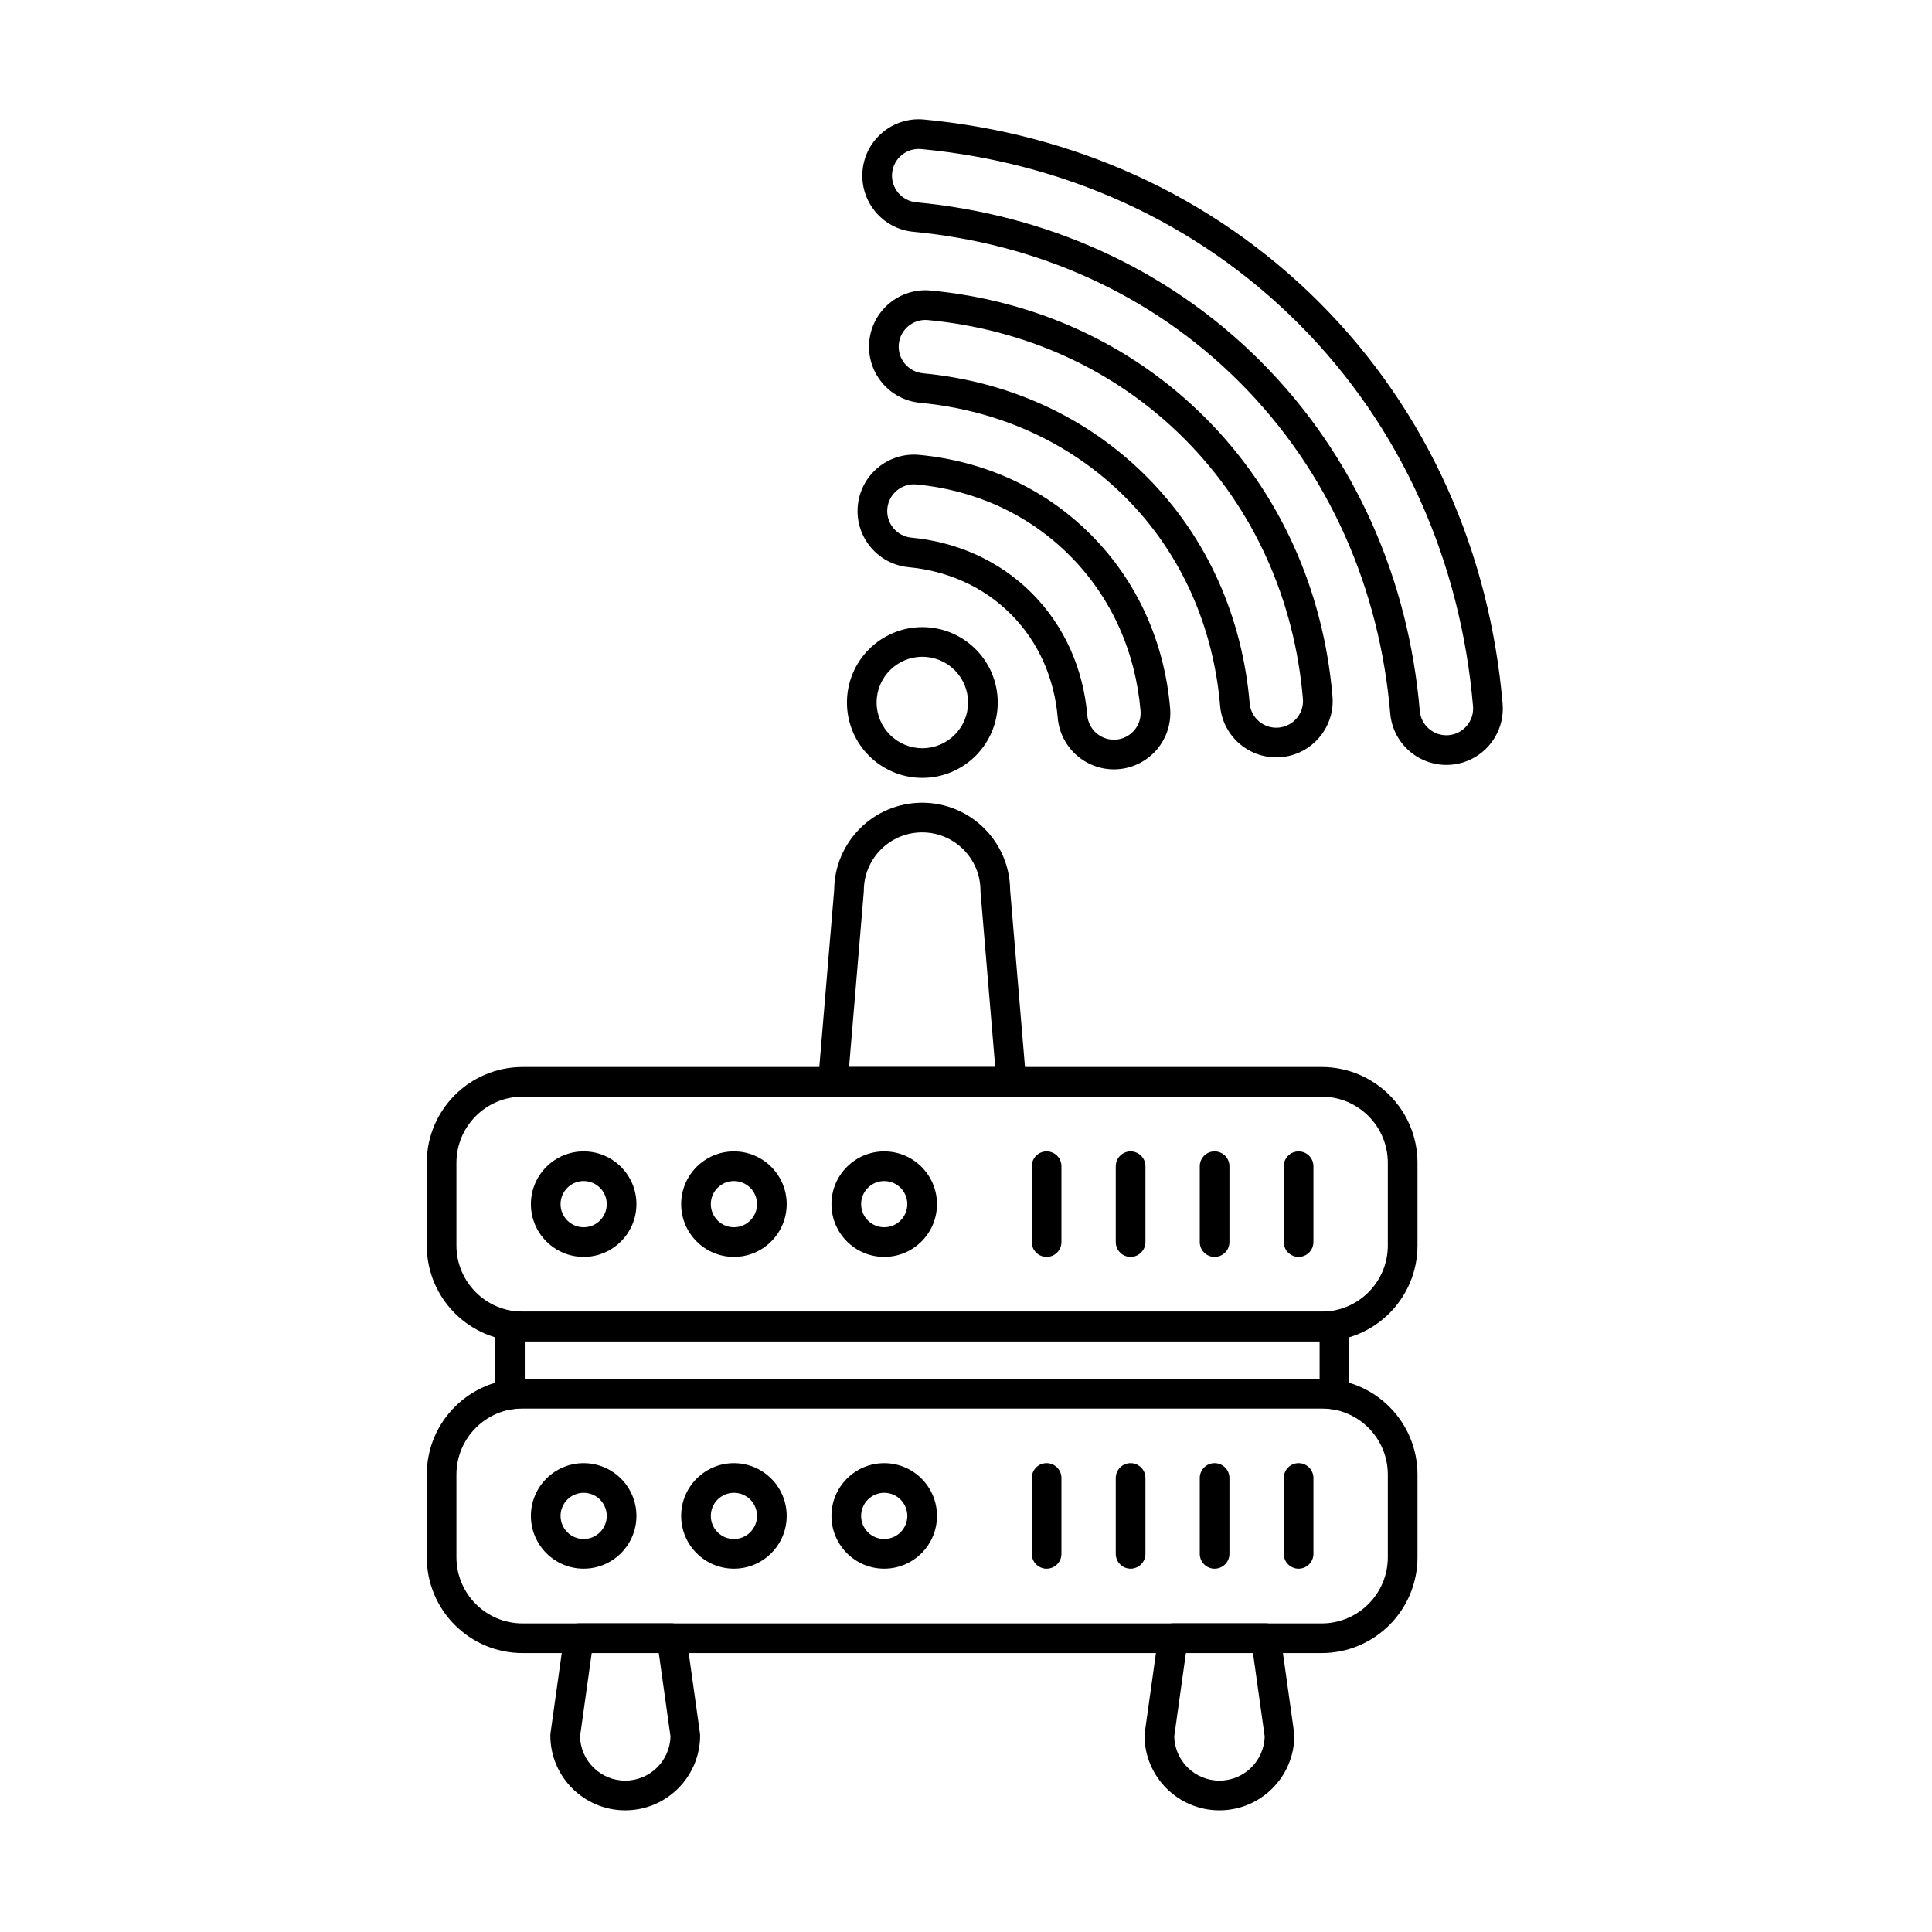 <?xml version="1.0" encoding="UTF-8"?>
<!-- Uploaded to: ICON Repo, www.svgrepo.com, Generator: ICON Repo Mixer Tools -->
<svg fill="#000000" width="800px" height="800px" version="1.1" viewBox="144 144 512 512" xmlns="http://www.w3.org/2000/svg">
 <g fill-rule="evenodd">
  <path d="m352.48 463.11c0-7.719-6.266-13.98-13.98-13.98-7.719 0-13.984 6.266-13.984 13.98 0 7.719 6.266 13.98 13.984 13.98 7.715 0 13.98-6.266 13.98-13.98zm-7.863 0c0 3.379-2.742 6.121-6.121 6.121s-6.121-2.742-6.121-6.121 2.742-6.121 6.121-6.121 6.121 2.742 6.121 6.121z"/>
  <path d="m352.48 545.73c0-7.715-6.266-13.98-13.98-13.98-7.719 0-13.984 6.266-13.984 13.98 0 7.719 6.266 13.984 13.984 13.984 7.715 0 13.98-6.266 13.98-13.984zm-7.863 0c0 3.379-2.742 6.121-6.121 6.121s-6.121-2.742-6.121-6.121c0-3.379 2.742-6.121 6.121-6.121s6.121 2.742 6.121 6.121z"/>
  <path d="m392.31 545.73c0-7.715-6.266-13.98-13.98-13.98-7.719 0-13.984 6.266-13.984 13.98 0 7.719 6.266 13.984 13.984 13.984 7.715 0 13.98-6.266 13.98-13.984zm-7.863 0c0 3.379-2.742 6.121-6.121 6.121s-6.121-2.742-6.121-6.121c0-3.379 2.742-6.121 6.121-6.121s6.121 2.742 6.121 6.121z"/>
  <path d="m312.66 545.73c0-7.715-6.266-13.98-13.98-13.98-7.719 0-13.984 6.266-13.984 13.98 0 7.719 6.266 13.984 13.984 13.984 7.715 0 13.98-6.266 13.98-13.984zm-7.863 0c0 3.379-2.742 6.121-6.121 6.121s-6.121-2.742-6.121-6.121c0-3.379 2.742-6.121 6.121-6.121s6.121 2.742 6.121 6.121z"/>
  <path d="m417.43 535.68v20.102c0 2.172 1.762 3.934 3.93 3.934 2.172 0 3.934-1.762 3.934-3.934v-20.102c0-2.172-1.762-3.934-3.934-3.934s-3.93 1.762-3.93 3.934z"/>
  <path d="m439.69 535.68v20.102c0 2.172 1.762 3.934 3.93 3.934 2.172 0 3.934-1.762 3.934-3.934v-20.102c0-2.172-1.762-3.934-3.934-3.934-2.172 0-3.93 1.762-3.93 3.934z"/>
  <path d="m461.95 535.68v20.102c0 2.172 1.762 3.934 3.93 3.934 2.172 0 3.934-1.762 3.934-3.934v-20.102c0-2.172-1.762-3.934-3.934-3.934s-3.93 1.762-3.93 3.934z"/>
  <path d="m484.21 535.68v20.102c0 2.172 1.762 3.934 3.93 3.934 2.172 0 3.934-1.762 3.934-3.934v-20.102c0-2.172-1.762-3.934-3.934-3.934-2.168 0-3.93 1.762-3.93 3.934z"/>
  <path d="m392.31 463.11c0-7.719-6.266-13.98-13.98-13.98-7.719 0-13.984 6.266-13.984 13.98 0 7.719 6.266 13.98 13.984 13.98 7.715 0 13.98-6.266 13.98-13.98zm-7.863 0c0 3.379-2.742 6.121-6.121 6.121s-6.121-2.742-6.121-6.121 2.742-6.121 6.121-6.121 6.121 2.742 6.121 6.121z"/>
  <path d="m312.66 463.11c0-7.719-6.266-13.98-13.98-13.98-7.719 0-13.984 6.266-13.984 13.98 0 7.719 6.266 13.98 13.984 13.98 7.715 0 13.98-6.266 13.98-13.98zm-7.863 0c0 3.379-2.742 6.121-6.121 6.121s-6.121-2.742-6.121-6.121 2.742-6.121 6.121-6.121 6.121 2.742 6.121 6.121z"/>
  <path d="m417.43 453.06v20.102c0 2.172 1.762 3.93 3.93 3.93 2.172 0 3.934-1.762 3.934-3.93v-20.102c0-2.172-1.762-3.93-3.934-3.93s-3.93 1.762-3.93 3.93z"/>
  <path d="m439.69 453.06v20.102c0 2.172 1.762 3.93 3.93 3.93 2.172 0 3.934-1.762 3.934-3.93v-20.102c0-2.172-1.762-3.93-3.934-3.93-2.172 0-3.93 1.762-3.93 3.93z"/>
  <path d="m461.95 453.06v20.102c0 2.172 1.762 3.93 3.93 3.93 2.172 0 3.934-1.762 3.934-3.93v-20.102c0-2.172-1.762-3.93-3.934-3.93s-3.93 1.762-3.93 3.93z"/>
  <path d="m484.21 453.06v20.102c0 2.172 1.762 3.93 3.93 3.93 2.172 0 3.934-1.762 3.934-3.93v-20.102c0-2.172-1.762-3.93-3.934-3.93-2.168 0-3.93 1.762-3.93 3.93z"/>
  <path d="m497.02 517.46c1.137 0.18 2.293-0.148 3.168-0.895s1.379-1.84 1.379-2.988v-18.312c0-1.152-0.504-2.242-1.379-2.988-0.875-0.746-2.031-1.074-3.168-0.895-0.898 0.141-1.82 0.215-2.762 0.215h-211.75c-0.941 0-1.863-0.074-2.762-0.215-1.137-0.18-2.293 0.148-3.168 0.895-0.875 0.746-1.379 1.836-1.379 2.988v18.312c0 1.148 0.504 2.242 1.379 2.988s2.031 1.074 3.168 0.895c0.898-0.141 1.82-0.219 2.762-0.219h211.75c0.941 0 1.863 0.074 2.762 0.219zm-213.95-8.078h210.64v-9.922h-210.64z"/>
  <path d="m494.25 582.08c14.031 0 25.402-11.371 25.402-25.402v-21.891c0-14.031-11.375-25.402-25.402-25.402h-211.75c-14.031 0-25.402 11.371-25.402 25.402v21.891c0 14.031 11.371 25.402 25.402 25.402zm0-7.859h-211.75c-9.688 0-17.539-7.856-17.539-17.543v-21.891c0-9.688 7.852-17.539 17.539-17.543h211.75c9.688 0 17.539 7.856 17.539 17.543v21.891c0 9.688-7.852 17.539-17.539 17.543z"/>
  <path d="m297.39 574.21c-1.961 0-3.621 1.445-3.894 3.387l-3.613 25.762c-0.027 0.18-0.039 0.363-0.039 0.547 0 10.957 8.895 19.848 19.848 19.848 10.957 0 19.848-8.895 19.848-19.848 0-0.184-0.012-0.363-0.039-0.547l-3.613-25.762c-0.273-1.941-1.934-3.387-3.894-3.387h-24.613zm3.418 7.859h17.777l3.098 22.082c-0.141 6.504-5.457 11.734-11.984 11.734-6.516 0-11.828-5.215-11.984-11.691 0-0.043 3.094-22.125 3.094-22.125z"/>
  <path d="m454.86 574.21c-1.957 0-3.617 1.445-3.894 3.387l-3.613 25.762c-0.023 0.18-0.039 0.363-0.039 0.547 0 10.957 8.895 19.848 19.852 19.848 10.953 0 19.848-8.895 19.848-19.848 0-0.184-0.012-0.363-0.039-0.547l-3.613-25.762c-0.273-1.941-1.934-3.387-3.894-3.387h-24.613zm3.418 7.859h17.777l3.098 22.082c-0.141 6.504-5.457 11.734-11.984 11.734-6.516 0-11.828-5.215-11.984-11.691 0-0.043 3.094-22.125 3.094-22.125z"/>
  <path d="m388.43 310.19c-11.027 0-19.98 8.953-19.98 19.98s8.953 19.98 19.98 19.98 19.98-8.953 19.98-19.98-8.953-19.98-19.98-19.98zm0 7.863c6.688 0 12.117 5.43 12.117 12.117s-5.43 12.117-12.117 12.117-12.121-5.43-12.121-12.117 5.43-12.117 12.121-12.117z"/>
  <path d="m494.25 499.46c14.031 0 25.402-11.375 25.402-25.402v-21.891c0-14.031-11.375-25.402-25.402-25.402h-211.75c-14.031 0-25.402 11.371-25.402 25.402v21.891c0 14.031 11.371 25.402 25.402 25.402zm0-7.863h-211.75c-9.688 0-17.539-7.852-17.539-17.539v-21.891c0-9.688 7.852-17.539 17.539-17.539h211.75c9.688 0 17.539 7.852 17.539 17.539v21.891c0 9.688-7.852 17.539-17.539 17.539z"/>
  <path d="m360.82 430.36c-0.094 1.098 0.277 2.18 1.023 2.992 0.746 0.809 1.793 1.27 2.894 1.27h47.281c1.102 0 2.148-0.461 2.894-1.27 0.742-0.809 1.113-1.895 1.023-2.992l-4.242-50.492c-0.094-12.785-10.508-23.141-23.316-23.141-12.816 0-23.234 10.363-23.316 23.164 0-0.023-4.238 50.469-4.238 50.469zm8.191-3.602 3.898-46.383c0.008-0.109 0.016-0.219 0.016-0.328 0-8.531 6.926-15.457 15.453-15.457 8.531 0 15.457 6.926 15.457 15.457 0 0.109 0.004 0.219 0.012 0.328l3.898 46.383z"/>
  <path d="m384.8 294.31c10.094 0.953 19.664 5.019 27.059 12.414 7.504 7.504 11.578 17.242 12.457 27.496 0.703 8.219 7.945 14.316 16.164 13.613 8.219-0.703 14.316-7.945 13.613-16.164-1.477-17.215-8.504-33.48-21.102-46.078-12.426-12.426-28.422-19.434-45.379-21.039-8.211-0.777-15.508 5.258-16.285 13.469-0.777 8.211 5.258 15.508 13.473 16.285zm0.738-7.828c-3.891-0.367-6.75-3.828-6.383-7.715 0.367-3.891 3.828-6.75 7.715-6.383 15.152 1.434 29.457 7.668 40.562 18.77 11.258 11.258 17.508 25.805 18.824 41.191 0.336 3.894-2.559 7.324-6.453 7.66-3.894 0.332-7.324-2.559-7.66-6.453-1.035-12.086-5.887-23.543-14.73-32.387-8.719-8.719-19.98-13.559-31.879-14.684z"/>
  <path d="m387.84 250.75c20.301 1.918 39.516 10.16 54.391 25.035 15.086 15.086 23.352 34.637 25.113 55.254 0.703 8.219 7.945 14.316 16.164 13.613s14.316-7.945 13.613-16.164c-2.363-27.582-13.582-53.656-33.762-73.836-19.902-19.906-45.543-31.09-72.707-33.66-8.211-0.777-15.508 5.262-16.285 13.473-0.777 8.211 5.258 15.508 13.473 16.281zm0.738-7.828c-3.891-0.367-6.75-3.824-6.383-7.715 0.367-3.891 3.828-6.75 7.715-6.383 25.359 2.394 49.309 12.809 67.891 31.391 18.84 18.84 29.281 43.199 31.484 68.949 0.336 3.894-2.559 7.328-6.449 7.66-3.894 0.336-7.328-2.559-7.66-6.449-1.922-22.449-10.965-43.715-27.391-60.145-16.199-16.199-37.102-25.215-59.207-27.305z"/>
  <path d="m386.06 205.43c32.258 3.051 62.777 16.191 86.414 39.828 23.973 23.973 37.145 55.02 39.953 87.785 0.703 8.219 7.945 14.316 16.164 13.613 8.215-0.703 14.316-7.945 13.613-16.164-3.398-39.727-19.527-77.301-48.598-106.37-28.668-28.668-65.609-44.75-104.73-48.449-8.211-0.777-15.508 5.258-16.285 13.469-0.777 8.211 5.262 15.508 13.473 16.285zm0.738-7.828c-3.891-0.367-6.75-3.828-6.383-7.715 0.367-3.891 3.828-6.75 7.719-6.383 37.316 3.527 72.57 18.836 99.914 46.18 27.727 27.727 43.078 63.582 46.32 101.48 0.332 3.894-2.559 7.324-6.453 7.66-3.894 0.332-7.324-2.559-7.66-6.453-2.961-34.598-16.914-67.359-42.227-92.672-24.961-24.961-57.172-38.875-91.234-42.094z"/>
 </g>
</svg>